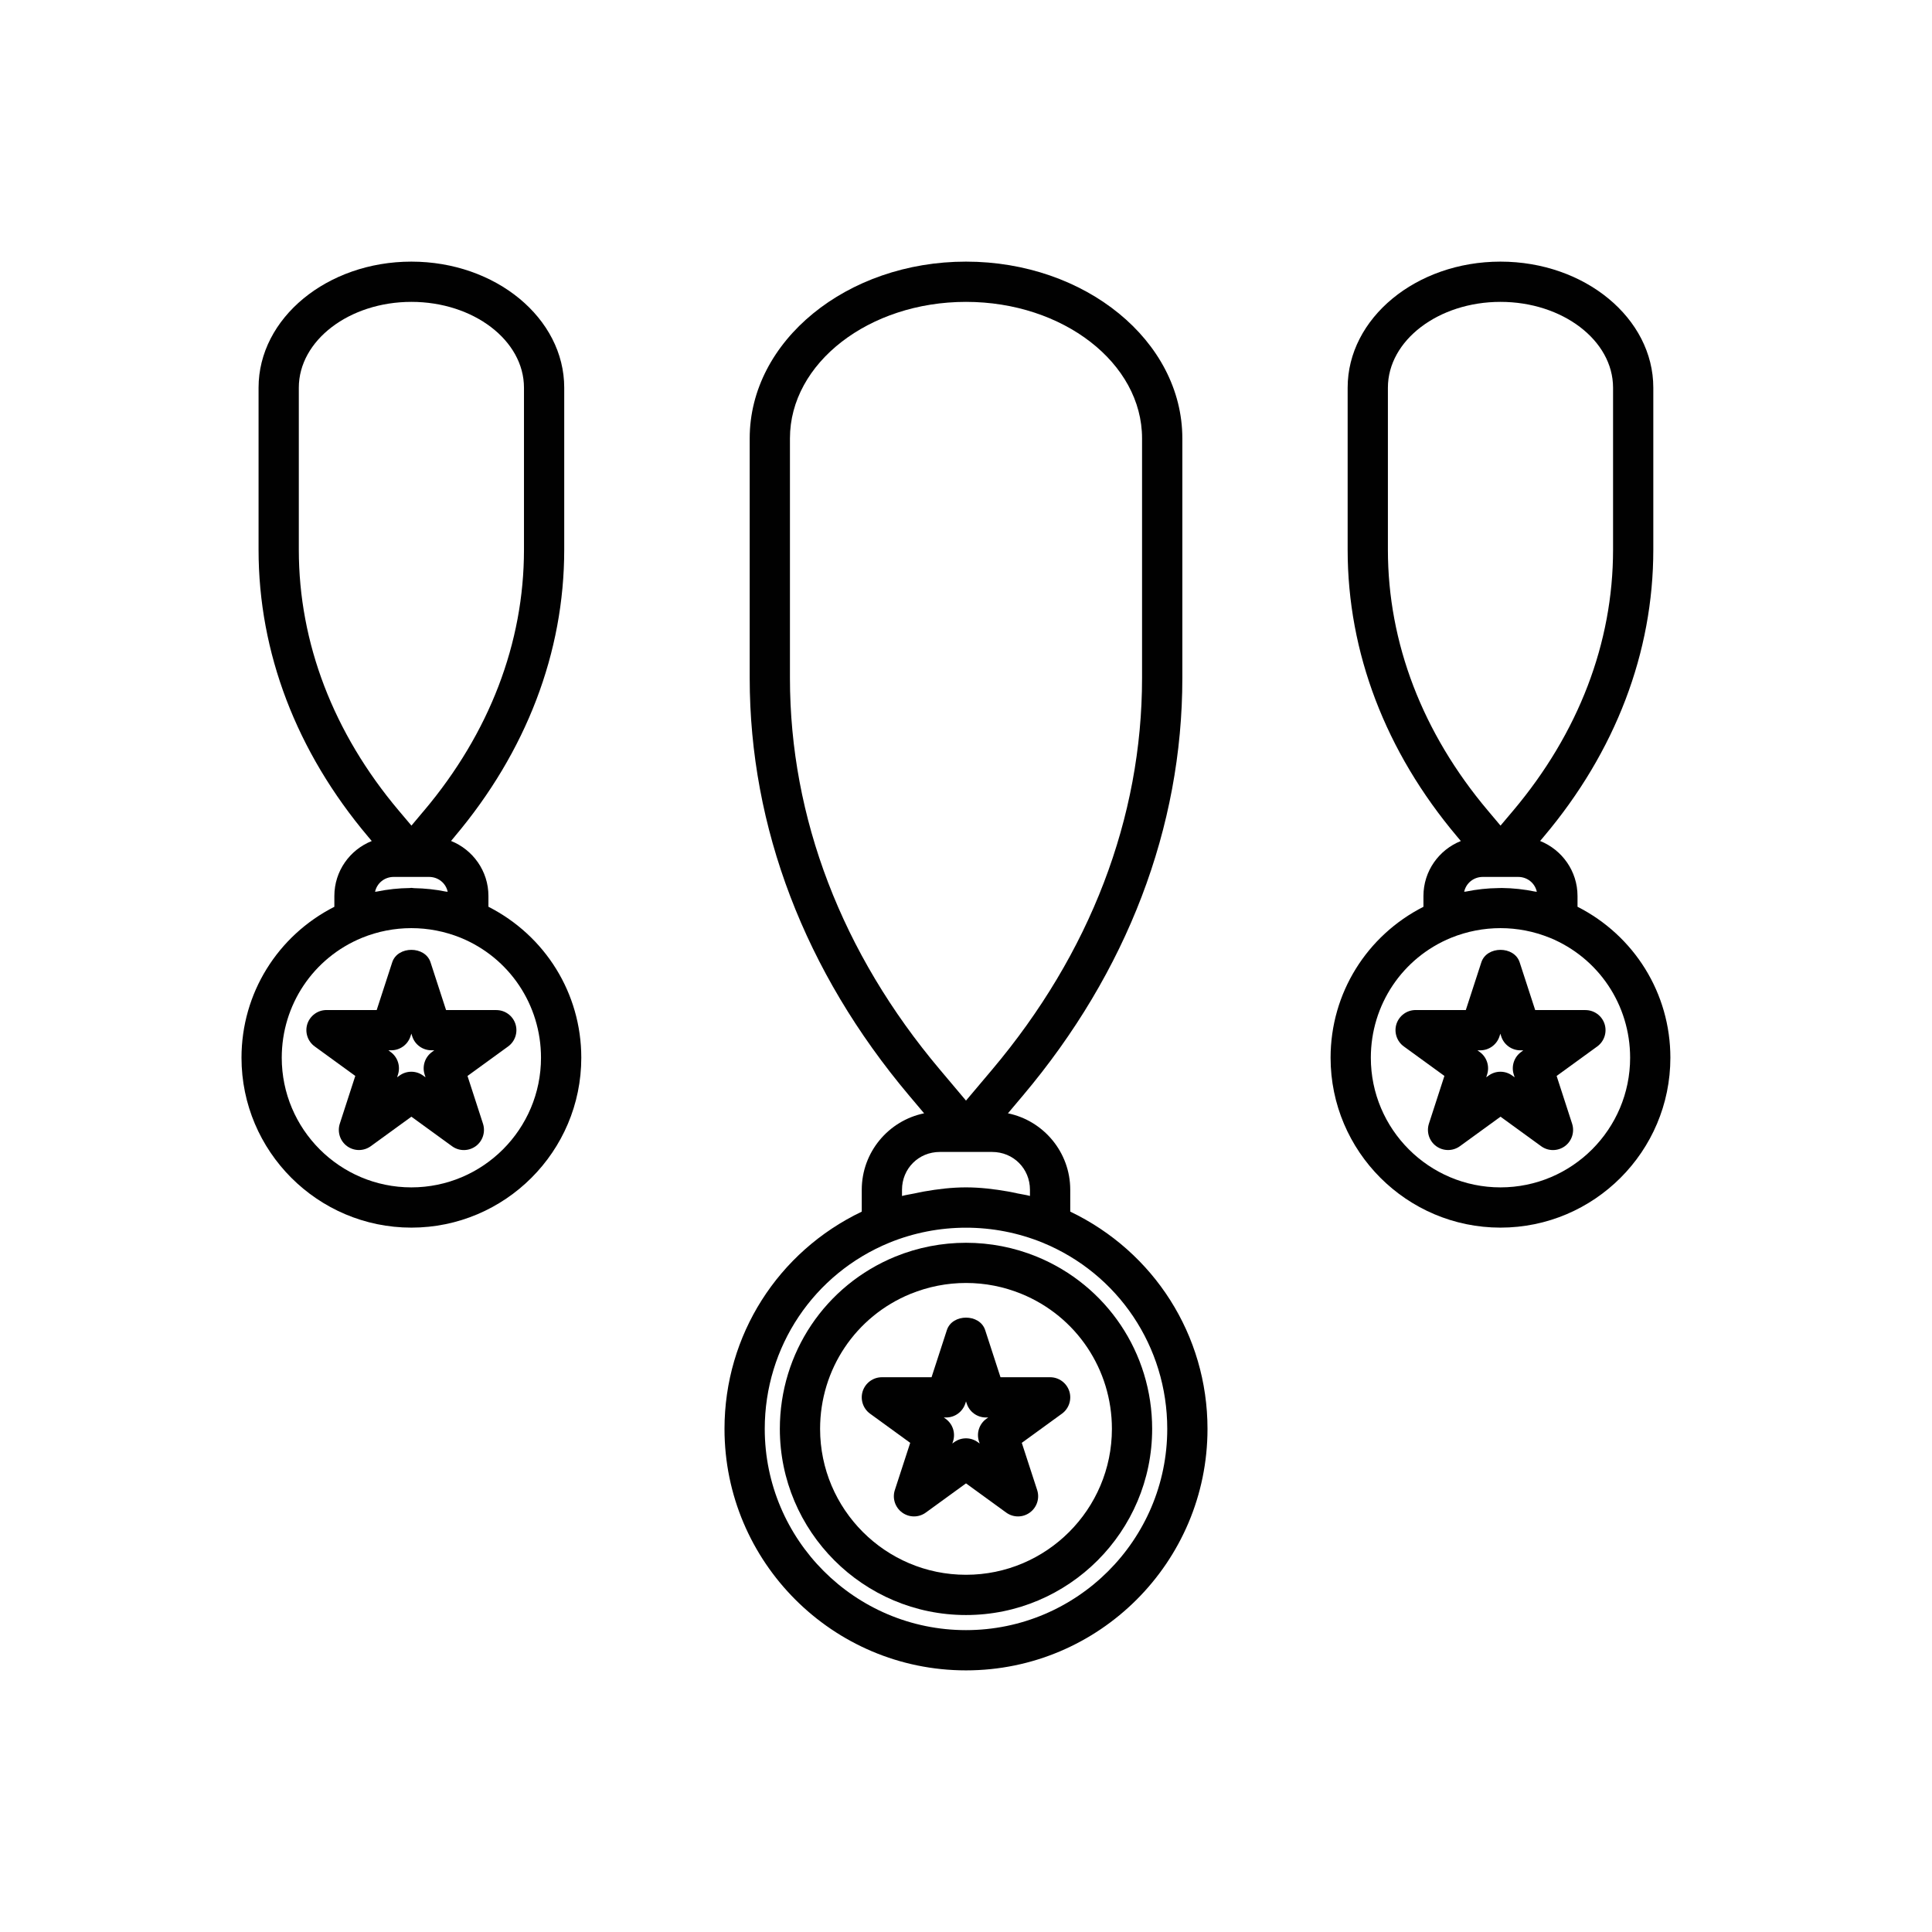 <?xml version="1.0" ?><!-- Скачано с сайта svg4.ru / Downloaded from svg4.ru -->
<svg width="800px" height="800px" viewBox="0 0 48 48" id="Layer_1" version="1.1" xml:space="preserve" xmlns="http://www.w3.org/2000/svg" xmlns:xlink="http://www.w3.org/1999/xlink"><style type="text/css">
	.st0{fill:#010101;}
</style><path class="st0" d="M21.41,29.56v0.543C19.332,31.097,18,33.171,18,35.5c0,3.309,2.691,6,6,6s6-2.691,6-6  c0-2.329-1.332-4.402-3.41-5.398V29.56c0-0.936-0.666-1.719-1.548-1.9l0.371-0.44c2.592-3.075,3.962-6.663,3.962-10.375v-5.954  C29.374,8.47,26.963,6.5,24,6.5s-5.374,1.97-5.374,4.391v5.954c0,3.713,1.37,7.301,3.962,10.375l0.371,0.44  C22.076,27.841,21.41,28.624,21.41,29.56z M29,35.5c0,2.757-2.243,5-5,5s-5-2.243-5-5c0-2.039,1.217-3.855,3.099-4.627  c1.217-0.495,2.586-0.495,3.803,0l0,0C27.784,31.645,29,33.461,29,35.5z M19.626,16.845v-5.954c0-1.87,1.962-3.391,4.374-3.391  s4.374,1.521,4.374,3.391v5.954c0,3.474-1.288,6.839-3.726,9.731L24,27.344l-0.648-0.769C20.914,23.684,19.626,20.319,19.626,16.845  z M22.41,29.56c0-0.527,0.413-0.94,0.939-0.94h1.301c0.526,0,0.939,0.413,0.939,0.94v0.153c-0.101-0.028-0.204-0.04-0.306-0.062  c-0.08-0.017-0.16-0.035-0.241-0.049C24.7,29.542,24.352,29.5,24,29.5c-0.353,0-0.7,0.042-1.045,0.103  c-0.08,0.014-0.158,0.031-0.237,0.048c-0.102,0.022-0.207,0.035-0.308,0.063V29.56z"/><path class="st0" d="M25.756,31.22c-1.123-0.458-2.388-0.458-3.513,0c-1.742,0.714-2.868,2.394-2.868,4.28  c0,2.55,2.075,4.625,4.625,4.625s4.625-2.075,4.625-4.625C28.625,33.614,27.499,31.934,25.756,31.22z M24,39.125  c-1.999,0-3.625-1.626-3.625-3.625c0-1.479,0.882-2.795,2.246-3.354c0.441-0.179,0.905-0.271,1.379-0.271s0.938,0.091,1.378,0.271  c1.365,0.559,2.247,1.876,2.247,3.354C27.625,37.499,25.999,39.125,24,39.125z"/><path class="st0" d="M26.09,34.217h-1.233l-0.381-1.172c-0.135-0.412-0.816-0.412-0.951,0l-0.381,1.172H21.91  c-0.217,0-0.408,0.14-0.476,0.346c-0.066,0.206,0.007,0.432,0.182,0.559l0.998,0.725l-0.382,1.173  c-0.067,0.206,0.007,0.432,0.182,0.559c0.176,0.128,0.412,0.128,0.588,0L24,36.854l0.998,0.725c0.088,0.064,0.19,0.096,0.294,0.096  s0.206-0.032,0.294-0.096c0.175-0.127,0.249-0.353,0.182-0.559l-0.382-1.173l0.998-0.725c0.175-0.127,0.248-0.353,0.182-0.559  C26.498,34.357,26.307,34.217,26.09,34.217z M24.504,35.251c-0.175,0.127-0.249,0.353-0.182,0.559l0.018,0.054l-0.046-0.033  c-0.088-0.064-0.19-0.096-0.294-0.096s-0.206,0.032-0.294,0.096l-0.046,0.033l0.018-0.054c0.067-0.206-0.007-0.432-0.182-0.559  l-0.047-0.034h0.058c0.217,0,0.408-0.14,0.476-0.346L24,34.817l0.018,0.054c0.067,0.206,0.259,0.346,0.476,0.346h0.058  L24.504,35.251z"/><path class="st0" d="M8.307,22.261v0.268C6.899,23.245,6,24.676,6,26.279c0,2.327,1.894,4.221,4.221,4.221s4.221-1.894,4.221-4.221  c0-1.603-0.898-3.033-2.307-3.751v-0.268c0-0.62-0.386-1.149-0.929-1.367l0.094-0.112h-0.001c1.778-2.109,2.719-4.572,2.719-7.123  V9.632c0-1.727-1.703-3.132-3.797-3.132S6.424,7.905,6.424,9.632v4.028c0,2.551,0.939,5.014,2.718,7.123l0.094,0.112  C8.692,21.112,8.307,21.641,8.307,22.261z M9.318,22.156c0.047-0.213,0.233-0.369,0.463-0.369h0.879  c0.229,0,0.417,0.155,0.463,0.369c-0.016-0.003-0.032-0.002-0.047-0.005c-0.26-0.053-0.523-0.08-0.786-0.085  c-0.023,0-0.046-0.007-0.069-0.007c-0.014,0-0.027,0.004-0.04,0.004c-0.275,0.003-0.548,0.032-0.819,0.088  C9.348,22.154,9.333,22.153,9.318,22.156z M13.441,26.279c0,1.776-1.444,3.221-3.221,3.221S7,28.055,7,26.279  c0-1.313,0.783-2.483,1.995-2.98c0.784-0.319,1.662-0.32,2.452,0C12.659,23.797,13.441,24.967,13.441,26.279z M7.424,13.66V9.632  c0-1.175,1.255-2.132,2.797-2.132s2.797,0.957,2.797,2.132v4.028c0,2.312-0.858,4.552-2.482,6.479c0,0,0,0-0.001,0l-0.313,0.373  l-0.315-0.373C8.282,18.212,7.424,15.972,7.424,13.66z"/><path class="st0" d="M11.082,25.094l-0.386-1.187c-0.135-0.411-0.816-0.411-0.951,0l-0.386,1.187H8.112  c-0.217,0-0.408,0.14-0.476,0.345c-0.066,0.206,0.007,0.432,0.182,0.559l1.009,0.733l-0.385,1.187  c-0.066,0.206,0.007,0.432,0.182,0.559c0.176,0.127,0.412,0.127,0.588,0l1.009-0.733l1.009,0.733  c0.088,0.064,0.19,0.096,0.294,0.096s0.206-0.032,0.294-0.095c0.175-0.127,0.248-0.353,0.182-0.559l-0.385-1.187l1.009-0.733  c0.175-0.127,0.248-0.353,0.182-0.559c-0.067-0.206-0.259-0.345-0.476-0.345H11.082z M10.732,26.137  c-0.175,0.127-0.248,0.353-0.182,0.559l0.022,0.069l-0.059-0.042c-0.088-0.064-0.19-0.096-0.294-0.096s-0.206,0.032-0.294,0.096  l-0.059,0.042l0.022-0.069c0.066-0.206-0.007-0.432-0.182-0.559L9.65,26.094h0.072c0.217,0,0.408-0.14,0.476-0.345l0.022-0.069  l0.022,0.069c0.067,0.206,0.259,0.345,0.476,0.345h0.072L10.732,26.137z"/><path class="st0" d="M35.365,22.261v0.268c-1.408,0.716-2.307,2.147-2.307,3.75c0,2.327,1.894,4.221,4.221,4.221  s4.221-1.894,4.221-4.221c0-1.603-0.898-3.034-2.307-3.751v-0.267c0-0.62-0.386-1.149-0.929-1.367l0.094-0.112  c1.778-2.109,2.718-4.572,2.718-7.123V9.632c0-1.727-1.703-3.132-3.797-3.132s-3.797,1.405-3.797,3.132v4.028  c0,2.551,0.94,5.014,2.718,7.123l0.094,0.112C35.751,21.112,35.365,21.641,35.365,22.261z M36.377,22.156  c0.046-0.213,0.233-0.369,0.463-0.369h0.879c0.229,0,0.416,0.155,0.463,0.369c-0.014-0.003-0.029-0.002-0.043-0.005  c-0.272-0.056-0.547-0.086-0.823-0.089c-0.03,0-0.059,0.002-0.089,0.002c-0.269,0.003-0.537,0.032-0.802,0.086  C36.409,22.154,36.393,22.152,36.377,22.156z M40.5,26.279c0,1.776-1.444,3.221-3.221,3.221s-3.221-1.445-3.221-3.221  c0-1.313,0.783-2.483,1.994-2.98c0.79-0.32,1.668-0.319,2.452,0c0,0,0.001,0,0.002,0C39.718,23.798,40.5,24.967,40.5,26.279z   M34.482,13.66V9.632c0-1.175,1.255-2.132,2.797-2.132s2.797,0.957,2.797,2.132v4.028c0,2.312-0.858,4.552-2.481,6.479l-0.315,0.373  l-0.314-0.373C35.341,18.212,34.482,15.972,34.482,13.66z"/><path class="st0" d="M38.141,25.094l-0.386-1.187c-0.135-0.411-0.816-0.411-0.951,0l-0.386,1.187h-1.247  c-0.217,0-0.408,0.14-0.476,0.345c-0.066,0.206,0.007,0.432,0.182,0.559l1.009,0.733l-0.385,1.187  c-0.066,0.206,0.007,0.432,0.182,0.559c0.176,0.127,0.412,0.127,0.588,0l1.009-0.733l1.009,0.733  c0.088,0.064,0.19,0.096,0.294,0.096s0.206-0.032,0.294-0.095c0.175-0.127,0.248-0.353,0.182-0.559l-0.385-1.187l1.009-0.733  c0.175-0.127,0.248-0.353,0.182-0.559c-0.067-0.206-0.259-0.345-0.476-0.345H38.141z M37.791,26.137  c-0.175,0.127-0.248,0.353-0.182,0.559l0.022,0.069l-0.059-0.042c-0.088-0.064-0.19-0.096-0.294-0.096s-0.206,0.032-0.294,0.096  l-0.059,0.042l0.022-0.069c0.066-0.206-0.007-0.432-0.182-0.559l-0.059-0.042h0.072c0.217,0,0.408-0.14,0.476-0.345l0.022-0.069  l0.022,0.069c0.067,0.206,0.259,0.345,0.476,0.345h0.072L37.791,26.137z"/></svg>